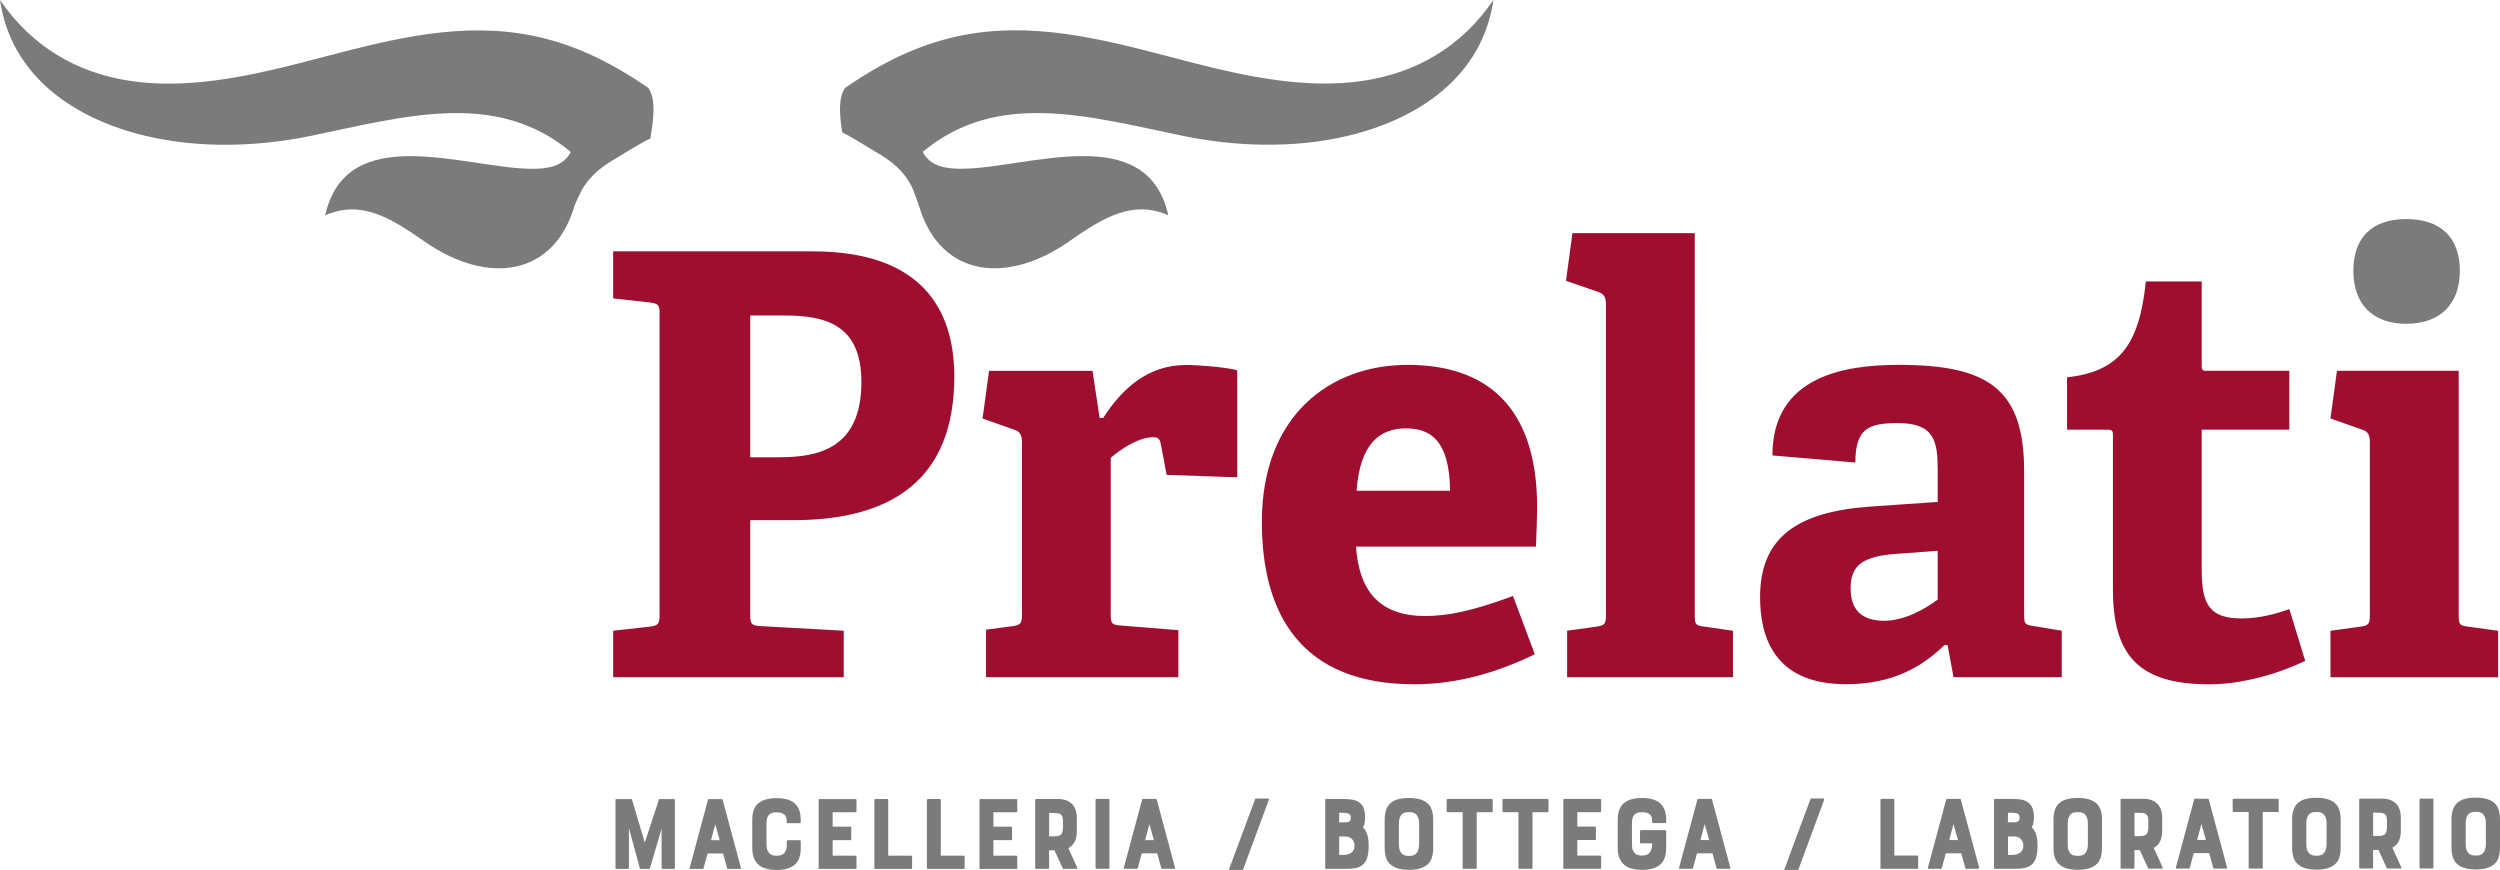 <svg xmlns="http://www.w3.org/2000/svg" id="a" width="473.94" height="164.92" viewBox="0 0 473.94 164.92"><path d="m471.27,160.04c-.01.64-.16,1.16-.43,1.56-.28.39-.73.59-1.38.59h-.24c-.21,0-.43-.03-.64-.09-.21-.06-.41-.17-.57-.32-.17-.15-.3-.37-.41-.65-.11-.28-.16-.64-.16-1.08v-4.02c0-.66.14-1.17.41-1.56.27-.38.73-.57,1.37-.57h.24c.21,0,.43.03.64.08.21.05.41.16.58.32.17.16.31.38.42.65.11.28.16.63.16,1.07v4.02Zm-4.14-8.55c-.6.19-1.1.49-1.49.9-.6.67-.9,1.66-.9,2.97v5.28c0,.7.08,1.29.23,1.78.15.49.38.89.67,1.21.39.4.88.7,1.48.9.6.2,1.34.3,2.24.3s1.61-.1,2.21-.3c.6-.2,1.1-.5,1.49-.9.59-.63.88-1.63.88-2.99v-5.28c0-1.33-.29-2.31-.88-2.95-.75-.8-1.98-1.2-3.69-1.2-.88,0-1.63.09-2.23.28m-8.29,13.15h2.29c.12,0,.18-.06.18-.18v-12.89c0-.12-.06-.18-.18-.18h-2.29c-.11,0-.16.06-.16.18v12.89c0,.12.05.18.16.18m-6.34-7.73c-.01.39-.07.69-.16.9-.09.21-.23.37-.4.47-.18.1-.39.16-.63.18-.25.02-.53.03-.85.03h-.58v-4.44h.58c.38,0,.69.01.95.04.26.03.47.09.63.2.16.11.28.26.35.47.07.21.11.49.11.83v1.3Zm2.54,1.63c.06-.32.09-.66.09-1v-2.53c0-1.18-.31-2.07-.94-2.69-.63-.61-1.51-.92-2.63-.92h-4.18c-.09,0-.14.06-.14.18v12.89c0,.12.05.18.14.18h2.31c.12,0,.18-.06.18-.18v-3.33h1.02l1.57,3.41c.03.07.07.1.14.1h2.47c.07,0,.11-.02.14-.07.03-.05.03-.1,0-.17l-1.69-3.71c.54-.25.95-.68,1.24-1.28.12-.25.21-.54.27-.86m-13.98,1.51c-.01.64-.16,1.16-.43,1.56-.28.39-.73.59-1.38.59h-.24c-.21,0-.43-.03-.64-.09s-.41-.17-.57-.32c-.17-.15-.31-.37-.41-.65-.11-.28-.16-.64-.16-1.08v-4.02c0-.66.14-1.17.41-1.56.27-.38.73-.57,1.38-.57h.24c.21,0,.43.03.64.08.21.05.41.16.58.32.17.16.31.38.42.65.11.28.16.63.16,1.07v4.02Zm-4.14-8.55c-.6.19-1.1.49-1.49.9-.6.67-.9,1.66-.9,2.97v5.28c0,.7.08,1.29.23,1.78.15.49.38.89.67,1.21.39.4.88.7,1.48.9.6.2,1.34.3,2.24.3s1.61-.1,2.21-.3c.6-.2,1.1-.5,1.49-.9.59-.63.88-1.63.88-2.99v-5.28c0-1.33-.29-2.31-.88-2.95-.75-.8-1.98-1.2-3.69-1.2-.88,0-1.63.09-2.23.28m-13.49,2.41h2.85v10.56c0,.12.06.18.18.18h2.31c.12,0,.18-.06.18-.18v-10.56h2.85c.12,0,.18-.06.18-.18v-2.15c0-.12-.06-.18-.18-.18h-8.37c-.12,0-.18.06-.18.18v2.15c0,.12.06.18.18.18m-6.91,5.3l.8-3.03.86,3.03h-1.67Zm-4.04,5.22c-.03.15.03.22.18.22h2.31c.07,0,.11-.04.14-.12l.76-2.81h2.93l.78,2.81c.01.08.06.12.14.12h2.29c.15,0,.21-.07.18-.22l-3.47-12.91c-.03-.08-.07-.12-.14-.12h-2.49c-.07,0-.11.04-.14.12l-3.47,12.91Zm-5.22-7.51c-.01.39-.07.69-.16.9-.09.21-.23.37-.4.47s-.38.16-.63.18c-.25.02-.53.03-.85.03h-.58v-4.44h.58c.37,0,.69.01.95.04.26.03.47.09.63.2.16.11.28.26.35.47.07.21.11.49.11.83v1.3Zm2.54,1.63c.06-.32.09-.66.09-1v-2.53c0-1.18-.32-2.07-.94-2.69-.63-.61-1.51-.92-2.63-.92h-4.18c-.09,0-.14.06-.14.18v12.89c0,.12.05.18.14.18h2.31c.12,0,.18-.06.18-.18v-3.33h1.02l1.57,3.41c.03.07.07.1.14.1h2.47c.07,0,.11-.02.14-.07.03-.05.03-.1,0-.17l-1.69-3.71c.53-.25.95-.68,1.24-1.28.12-.25.21-.54.27-.86m-13.98,1.51c-.01.64-.16,1.16-.43,1.56-.28.39-.73.59-1.38.59h-.24c-.21,0-.43-.03-.64-.09-.21-.06-.41-.17-.57-.32-.17-.15-.3-.37-.41-.65-.11-.28-.16-.64-.16-1.08v-4.02c0-.66.14-1.17.41-1.56.27-.38.73-.57,1.37-.57h.24c.21,0,.43.03.64.08.21.05.41.16.58.32.17.16.31.38.42.65.11.28.16.63.16,1.07v4.02Zm-4.14-8.55c-.6.19-1.1.49-1.49.9-.6.67-.9,1.66-.9,2.97v5.28c0,.7.08,1.29.23,1.78.15.49.38.89.67,1.21.39.4.88.7,1.48.9.6.2,1.34.3,2.24.3s1.61-.1,2.21-.3c.6-.2,1.1-.5,1.49-.9.59-.63.88-1.63.88-2.99v-5.28c0-1.33-.29-2.31-.88-2.95-.75-.8-1.98-1.2-3.69-1.2-.88,0-1.63.09-2.23.28m-11.02,10.52v-3.49h1.21c.51,0,.92.17,1.23.5.31.34.47.74.47,1.23,0,.32-.06.6-.18.82-.12.23-.28.41-.48.55-.2.14-.43.24-.68.3-.25.06-.52.09-.8.09h-.76Zm0-7.99h.8c.44,0,.79.06,1.03.19.25.13.37.36.37.71s-.08.59-.25.71c-.17.13-.41.19-.73.19h-1.23v-1.81Zm4.66-.83c-.17-.5-.5-.91-.96-1.21-.39-.25-.84-.41-1.37-.48-.52-.07-1.06-.1-1.61-.1h-3.21c-.11,0-.16.06-.16.18v12.89c0,.12.05.18.16.18h3.91c.56,0,1.11-.05,1.63-.14.52-.09.98-.29,1.37-.6.41-.32.71-.78.9-1.39.19-.6.28-1.34.28-2.21,0-.82-.08-1.52-.25-2.1-.17-.58-.45-1.05-.83-1.42.15-.25.25-.55.31-.88.06-.33.09-.7.09-1.08,0-.59-.09-1.13-.26-1.64m-15.8,6.01l.8-3.03.86,3.03h-1.67Zm-4.04,5.22c-.03.15.03.22.18.22h2.31c.07,0,.11-.04.14-.12l.76-2.81h2.93l.78,2.81c.01.08.06.12.14.12h2.29c.15,0,.21-.07.18-.22l-3.47-12.91c-.03-.08-.07-.12-.14-.12h-2.49c-.07,0-.11.04-.14.12l-3.47,12.91Zm-6.55-13.03h-2.29c-.11,0-.16.06-.16.18v12.89c0,.12.05.18.16.18h6.81c.12,0,.18-.06.18-.18v-2.15c0-.12-.06-.18-.18-.18h-4.34v-10.56c0-.12-.06-.18-.18-.18m-13.13.18c.03-.07.02-.13,0-.18-.03-.05-.08-.08-.15-.08h-2.31s-.05,0-.07.02c-.02.01-.04.05-.07.12l-4.92,13.25c-.03.07-.03.12,0,.16.03.04.07.06.12.06h2.33s.06,0,.1-.02c.04-.01.07-.04.08-.08l4.9-13.25Zm-23.45,7.63l.8-3.03.86,3.03h-1.67Zm-4.04,5.22c-.03.15.03.22.18.22h2.31c.07,0,.11-.04.14-.12l.76-2.81h2.93l.78,2.81c.01.08.06.12.14.12h2.29c.15,0,.21-.07.18-.22l-3.47-12.91c-.03-.08-.07-.12-.14-.12h-2.49c-.07,0-.11.04-.14.12l-3.47,12.91Zm-7.23-4.6h2.11v.18c0,.64-.15,1.16-.44,1.55-.29.39-.75.58-1.36.58h-.24c-.21,0-.43-.03-.64-.09-.21-.06-.41-.17-.57-.32-.17-.15-.3-.37-.41-.64-.11-.27-.16-.63-.16-1.07v-3.98c0-.33.03-.63.08-.88.05-.25.15-.48.3-.66.29-.39.76-.58,1.4-.58h.24c.51,0,.94.12,1.28.35.35.23.52.66.52,1.27v.26c0,.12.06.18.18.18h2.31c.12,0,.18-.06.18-.18v-.42c0-.76-.11-1.41-.32-1.94-.21-.53-.52-.96-.91-1.28-.39-.33-.88-.57-1.45-.71-.57-.15-1.2-.22-1.9-.22-1.5,0-2.64.33-3.43.98-.79.66-1.18,1.71-1.18,3.17v5.28c0,.78.11,1.43.33,1.97.22.54.53.97.93,1.29.4.33.89.57,1.46.71.57.15,1.2.22,1.9.22,1.5,0,2.64-.33,3.41-.98.78-.66,1.16-1.73,1.16-3.21v-3.15c0-.12-.06-.18-.18-.18h-4.6c-.12,0-.18.06-.18.18v2.15c0,.12.06.18.18.18m-14.56,4.82h6.83c.12,0,.18-.06.18-.18v-2.15c0-.12-.06-.18-.18-.18h-4.34v-2.95h3.37c.11,0,.16-.06.16-.18v-2.19c0-.12-.05-.18-.16-.18h-3.37v-2.73h4.34c.12,0,.18-.06.18-.18v-2.15c0-.12-.06-.18-.18-.18h-6.83c-.11,0-.16.06-.16.18v12.89c0,.12.05.18.16.18m-11.52-10.74h2.85v10.56c0,.12.06.18.18.18h2.31c.12,0,.18-.06.18-.18v-10.56h2.85c.12,0,.18-.06.18-.18v-2.15c0-.12-.06-.18-.18-.18h-8.37c-.12,0-.18.06-.18.18v2.15c0,.12.06.18.18.18m-10.58,0h2.85v10.56c0,.12.06.18.18.18h2.31c.12,0,.18-.06.18-.18v-10.56h2.85c.12,0,.18-.06.18-.18v-2.15c0-.12-.06-.18-.18-.18h-8.37c-.12,0-.18.06-.18.18v2.15c0,.12.06.18.18.18m-5.4,6.14c-.01.64-.16,1.16-.43,1.56-.28.39-.73.59-1.38.59h-.24c-.21,0-.43-.03-.64-.09-.21-.06-.41-.17-.57-.32-.17-.15-.31-.37-.41-.65s-.16-.64-.16-1.08v-4.02c0-.66.14-1.17.41-1.56.28-.38.73-.57,1.38-.57h.24c.21,0,.43.03.64.08.21.05.41.16.58.32.17.16.31.38.42.65.11.28.16.63.16,1.07v4.02Zm-4.14-8.55c-.6.19-1.1.49-1.49.9-.6.67-.9,1.66-.9,2.97v5.28c0,.7.08,1.29.23,1.78.15.49.38.89.67,1.21.39.4.88.7,1.48.9.6.2,1.34.3,2.24.3s1.61-.1,2.21-.3c.6-.2,1.1-.5,1.49-.9.59-.63.88-1.63.88-2.99v-5.28c0-1.33-.29-2.31-.88-2.95-.75-.8-1.98-1.2-3.69-1.2-.88,0-1.63.09-2.23.28m-11.02,10.52v-3.49h1.2c.51,0,.92.17,1.24.5.31.34.47.74.47,1.23,0,.32-.06.6-.18.82-.12.23-.28.41-.48.55-.2.14-.43.24-.68.3-.25.06-.52.09-.8.09h-.76Zm0-7.99h.8c.44,0,.79.06,1.03.19.25.13.37.36.37.71s-.08.59-.25.71c-.17.13-.41.19-.73.19h-1.23v-1.81Zm4.66-.83c-.17-.5-.5-.91-.96-1.21-.39-.25-.84-.41-1.37-.48-.52-.07-1.06-.1-1.61-.1h-3.21c-.11,0-.16.06-.16.18v12.89c0,.12.05.18.16.18h3.91c.56,0,1.1-.05,1.63-.14.52-.09.98-.29,1.36-.6.42-.32.72-.78.9-1.39.19-.6.28-1.34.28-2.21,0-.82-.08-1.52-.25-2.1-.17-.58-.44-1.05-.83-1.42.15-.25.25-.55.31-.88.06-.33.09-.7.09-1.08,0-.59-.09-1.13-.26-1.64m-17.99-1.62c.03-.07.02-.13-.01-.18-.03-.05-.08-.08-.15-.08h-2.31s-.05,0-.07.02c-.02.01-.04.05-.07.12l-4.92,13.25c-.03.07-.03.12,0,.16.03.04.07.06.12.06h2.33s.06,0,.1-.02c.04-.01.07-.04.08-.08l4.9-13.25Zm-23.45,7.63l.8-3.03.86,3.03h-1.67Zm-4.04,5.22c-.03.15.03.22.18.22h2.31c.07,0,.11-.04.14-.12l.76-2.81h2.93l.78,2.81c.01.08.06.12.14.12h2.29c.15,0,.21-.07.18-.22l-3.47-12.91c-.03-.08-.07-.12-.14-.12h-2.49c-.07,0-.11.04-.14.12l-3.47,12.91Zm-5.2.22h2.29c.12,0,.18-.06.18-.18v-12.89c0-.12-.06-.18-.18-.18h-2.29c-.11,0-.16.06-.16.18v12.89c0,.12.05.18.16.18m-6.34-7.73c-.01.39-.07.69-.16.9-.09.21-.23.37-.4.47s-.38.16-.63.18c-.25.02-.53.03-.85.03h-.58v-4.44h.58c.37,0,.69.01.95.04.26.03.47.09.63.2.16.11.28.26.35.47.07.21.11.49.11.83v1.3Zm2.54,1.63c.06-.32.09-.66.09-1v-2.53c0-1.18-.31-2.07-.94-2.69-.63-.61-1.51-.92-2.63-.92h-4.18c-.09,0-.14.06-.14.18v12.89c0,.12.05.18.14.18h2.31c.12,0,.18-.06.18-.18v-3.33h1.02l1.57,3.41c.03.07.07.1.14.1h2.47c.07,0,.11-.02.14-.07.03-.05.03-.1,0-.17l-1.69-3.71c.54-.25.95-.68,1.24-1.28.12-.25.21-.54.27-.86m-18.2,6.1h6.83c.12,0,.18-.06.18-.18v-2.15c0-.12-.06-.18-.18-.18h-4.34v-2.95h3.37c.11,0,.16-.06.16-.18v-2.19c0-.12-.05-.18-.16-.18h-3.37v-2.73h4.34c.12,0,.18-.06.18-.18v-2.15c0-.12-.06-.18-.18-.18h-6.83c-.11,0-.16.06-.16.18v12.89c0,.12.05.18.16.18m-7.67-13.25h-2.29c-.11,0-.16.06-.16.18v12.89c0,.12.05.18.16.18h6.81c.12,0,.18-.06.18-.18v-2.15c0-.12-.06-.18-.18-.18h-4.34v-10.56c0-.12-.06-.18-.18-.18m-9.96,0h-2.29c-.11,0-.16.06-.16.18v12.89c0,.12.05.18.16.18h6.81c.12,0,.18-.06.18-.18v-2.15c0-.12-.06-.18-.18-.18h-4.34v-10.56c0-.12-.06-.18-.18-.18m-12.85,13.25h6.83c.12,0,.18-.06.18-.18v-2.15c0-.12-.06-.18-.18-.18h-4.34v-2.95h3.37c.11,0,.16-.06.16-.18v-2.19c0-.12-.05-.18-.16-.18h-3.37v-2.73h4.34c.12,0,.18-.06.18-.18v-2.15c0-.12-.06-.18-.18-.18h-6.83c-.11,0-.16.06-.16.18v12.89c0,.12.05.18.16.18m-6.2-4.64c0,.66-.13,1.17-.4,1.55-.29.39-.77.58-1.43.58h-.24c-.2,0-.41-.03-.62-.09-.21-.06-.41-.17-.57-.32-.17-.15-.31-.37-.42-.64-.11-.27-.17-.63-.17-1.07v-3.98c0-.33.03-.63.08-.88.05-.25.15-.48.3-.66.29-.39.76-.58,1.4-.58h.24c.5,0,.92.12,1.27.36.35.24.53.64.53,1.2v.32c0,.12.06.18.18.18h2.31c.12,0,.18-.06.18-.18v-.42c0-.76-.11-1.41-.32-1.94-.21-.53-.52-.96-.91-1.28-.39-.33-.87-.57-1.44-.71s-1.2-.22-1.91-.22c-1.5,0-2.64.32-3.43.96-.79.64-1.18,1.71-1.18,3.19v5.28c0,.78.11,1.43.33,1.97.22.54.53.97.93,1.29.4.33.89.57,1.46.71.57.15,1.2.22,1.9.22,1.5,0,2.64-.33,3.41-.98.78-.66,1.16-1.73,1.16-3.21v-1.27c0-.12-.06-.18-.18-.18h-2.29c-.12,0-.18.06-.18.18v.62Zm-14.37-.8l.8-3.03.86,3.03h-1.67Zm-4.04,5.22c-.03.15.03.22.18.22h2.31c.07,0,.11-.04.14-.12l.76-2.81h2.93l.78,2.81c.01.08.06.12.14.12h2.29c.15,0,.21-.07.18-.22l-3.47-12.91c-.03-.08-.07-.12-.14-.12h-2.49c-.07,0-.11.04-.14.12l-3.47,12.91Zm-2.99-13.03h-2.71c-.09,0-.14.04-.14.12l-2.67,8.13-2.43-8.13c-.03-.08-.09-.12-.18-.12h-2.81c-.09,0-.14.06-.14.18v12.89c0,.12.05.18.14.18h2.23c.12,0,.18-.06.18-.18v-7.57l2.07,7.63c.01.08.07.12.16.12h1.59c.07,0,.12-.04.16-.12l2.21-7.49v7.43c0,.05.02.1.06.13.04.03.07.05.1.05h2.19c.12,0,.18-.06.18-.18v-12.89c0-.12-.06-.18-.18-.18" style="fill:#7c7b7b;"></path><path d="m441.8,119.58v8.81h31.78v-8.81l-5.69-.78c-1.67-.22-1.78-.45-1.78-2.23v-46.27h-23.08l-1.23,9.03,6.02,2.12c1.12.33,1.45,1.11,1.45,2.34v32.78c0,1.67-.22,2.01-1.78,2.23l-5.69.78Zm-4.79,5.69l-3.01-9.81c-2.68,1-5.91,1.78-9.03,1.78-6.02,0-7.58-2.56-7.58-9.14v-26.65h16.61v-11.15h-15.72c-.89,0-.89-.33-.89-1.11v-15.83h-10.59c-1.23,12.15-5.13,17.06-14.94,18.18v9.92h7.81c.89,0,.89.45.89,1.11v29.21c0,12.6,5.02,17.95,18.29,17.95,6.36,0,13.38-2.12,18.18-4.46m-77.27-20.29l7.58-.56v9.25c-2.57,1.9-6.36,4.01-10.15,4.01s-6.36-1.67-6.36-6.13,2.34-6.13,8.92-6.58m9.48,17.39l1.11,6.02h20.52v-8.81l-5.35-.89c-1.67-.22-1.78-.45-1.78-2.23v-27.1c0-15.61-6.8-20.18-23.75-20.18-10.26,0-23.97,2.12-23.97,17.17l15.72,1.34c0-6.69,2.79-7.47,8.14-7.47,6.91,0,7.47,3.57,7.47,8.81v6.13l-12.82.89c-14.05,1-20.85,6.02-20.85,17.17,0,6.91,2.23,16.5,16.28,16.5,8.92,0,14.5-3.34,18.73-7.47l.56.11Zm-72.14-2.79v8.81h31.44v-8.81l-5.46-.78c-1.67-.22-1.78-.45-1.78-2.23V44.2h-23.19l-1.23,9.03,6.13,2.12c1.11.34,1.45,1.12,1.45,2.34v58.87c0,1.67-.22,2.01-1.78,2.23l-5.57.78Zm-22.19-26.54h-17.73c.67-9.14,4.57-11.82,9.37-11.82s8.25,2.45,8.36,11.82m16.06,31l-4.13-11.04c-7.58,2.79-12.27,3.79-16.61,3.79-9.14,0-12.6-5.24-13.16-13.16h34.12c.11-2.23.22-6.13.22-7.47,0-19.29-9.81-26.98-24.53-26.98s-27.65,9.59-27.65,29.77c0,17.39,7.36,30.78,28.88,30.78,8.36,0,15.95-2.34,22.86-5.69m-104.03-4.68v9.03h36.46v-8.92l-11.04-.89c-1.67-.11-1.78-.45-1.78-2.23v-29.55c1.67-1.45,5.13-3.9,8.03-3.9.89,0,1.23.22,1.45,1.23l1.12,5.91,13.38.45v-20.29c-2.01-.56-7.14-1-9.7-1-7.14,0-12.04,4.35-15.72,10.04h-.67l-1.34-8.92h-19.62l-1.23,9.03,6.02,2.12c1.11.33,1.45,1.11,1.45,2.34v32.67c0,1.67-.22,2.01-1.78,2.23l-5.02.67Zm-39.14-32.67h-5.57v-26.87h6.58c7.92,0,14.5,1.9,14.5,12.6,0,12.6-8.14,14.27-15.5,14.27m-31.56,32.89v8.81h43.71v-8.81l-15.95-.89c-1.56-.11-1.78-.45-1.78-2.23v-17.84h8.14c18.84,0,30.55-7.81,30.55-27.21,0-12.82-6.24-23.75-26.87-23.75h-37.8v8.92l7.02.78c1.67.22,1.78.56,1.78,2.23v56.98c0,1.67-.22,2.01-1.78,2.23l-7.02.78Z" style="fill:#a00e2f;"></path><path d="m466.33,51.34c0-6.36-3.68-9.81-10.15-9.81s-10.04,3.46-10.04,9.81,3.68,10.04,10.04,10.04,10.15-3.68,10.15-10.04" style="fill:#7c7b7b;"></path><path d="m108.96,38.83c.26-.9.47-1.86.65-2.87m64.76,3.55c4.06,12.88,16.41,14.58,28.34,6.23,1.34-.94,2.64-1.83,3.93-2.62,4.91-3.03,9.54-4.66,14.84-2.31-4.03-18.01-26.46-8.97-38.97-8.82-3.13.04-6.18-.42-7.58-3.19,14.18-11.86,31.59-6.7,49.39-3.03,10.01,2.07,21.13,2.37,31.12,0,13.54-3.21,25.57-11.29,27.68-25.78-6.09,8.91-14.61,13.78-24.56,15.31-10.56,1.63-21.96-.71-32.17-3.33-12.84-3.29-25.95-7.31-39.36-5.96-9.24.94-17.67,4.32-26.83,10.66-1.36,2-1.02,5.33-.53,8.44,1.15.51,3.61,2.01,7.59,4.44,4.49,2.75,5.77,6.14,5.97,6.75,0,0,.8,2.1,1.14,3.2" style="fill:#7c7b7b;"></path><path d="m110.05,36.5c.67-1.36,2.22-3.73,5.54-5.76,4.15-2.54,6.63-4.04,7.71-4.48.04-.25.06-.45.1-.7.52-3.23.94-6.78-.47-8.87-9.16-6.34-17.59-9.72-26.83-10.66-13.41-1.35-26.52,2.67-39.36,5.96-10.21,2.61-21.6,4.96-32.17,3.33C14.61,13.78,6.09,8.91,0,0c2.11,14.49,14.14,22.57,27.68,25.78,10,2.37,21.12,2.07,31.13,0,17.8-3.67,35.21-8.84,49.39,3.03-1.4,2.77-4.44,3.23-7.58,3.19-12.51-.15-34.94-9.19-38.97,8.82,5.31-2.35,9.93-.73,14.84,2.3,1.28.79,2.58,1.68,3.93,2.62,12.14,8.5,24.72,6.59,28.55-6.92" style="fill:#7c7b7b;"></path></svg>